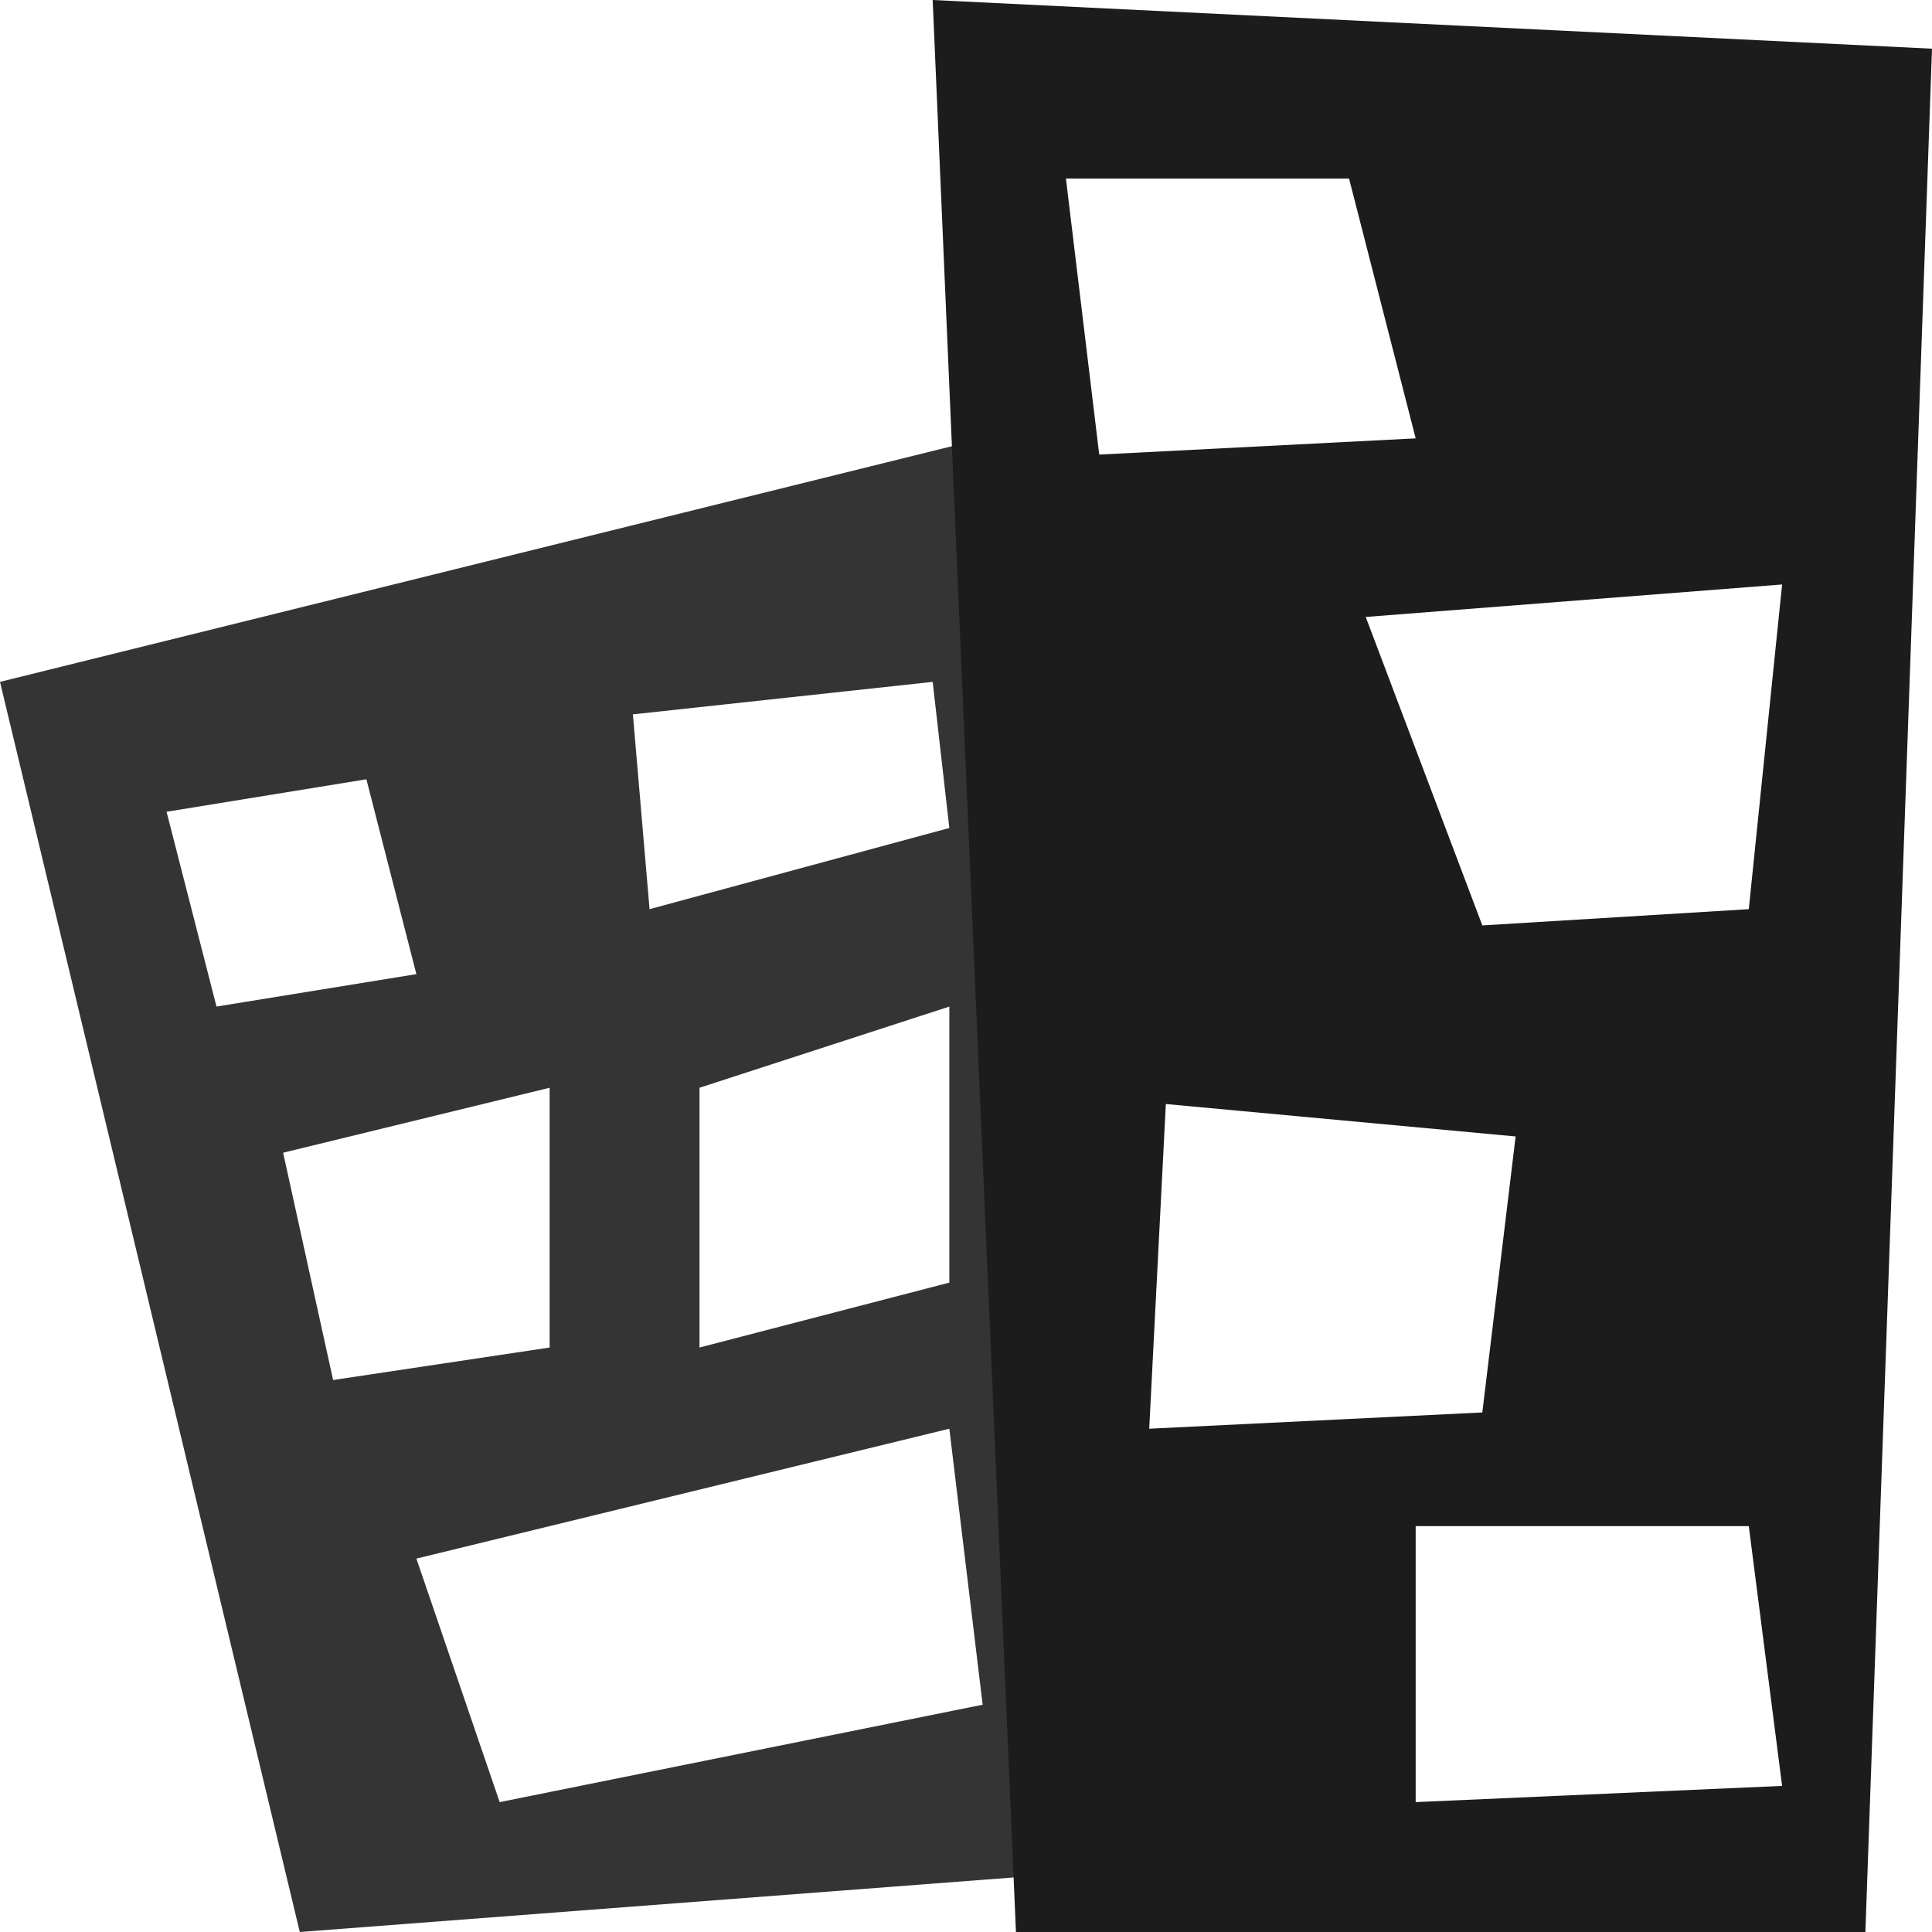 <?xml version="1.0" encoding="UTF-8"?> <svg xmlns="http://www.w3.org/2000/svg" width="48" height="48" viewBox="0 0 48 48" fill="none"><path fill-rule="evenodd" clip-rule="evenodd" d="M0 16.941L26.069 10.487L28.552 46.387L7.448 48L0 16.941ZM5.379 25.008L4.138 20.168L9.103 19.361L10.345 24.202L5.379 25.008ZM16.138 22.588L15.724 17.748L23.172 16.941L23.586 20.571L16.138 22.588ZM8.276 34.286L7.034 28.639L13.655 27.025V33.479L8.276 34.286ZM17.379 33.479V27.025L23.586 25.008V31.866L17.379 33.479ZM12.414 44.773L10.345 38.723L23.586 35.496L24.414 42.353L12.414 44.773Z" fill="#343434"></path><path fill-rule="evenodd" clip-rule="evenodd" d="M25.241 48L23.172 0L48 1.21L46.345 48H25.241ZM27.31 11.294L26.483 4.437H33.517L35.172 10.891L27.31 11.294ZM36.828 22.992L33.931 15.328L44.276 14.521L43.448 22.588L36.828 22.992ZM28.552 35.496L28.965 27.429L37.655 28.235L36.828 35.092L28.552 35.496ZM35.172 44.773V37.916H43.448L44.276 44.37L35.172 44.773Z" fill="#1C1C1C"></path></svg> 